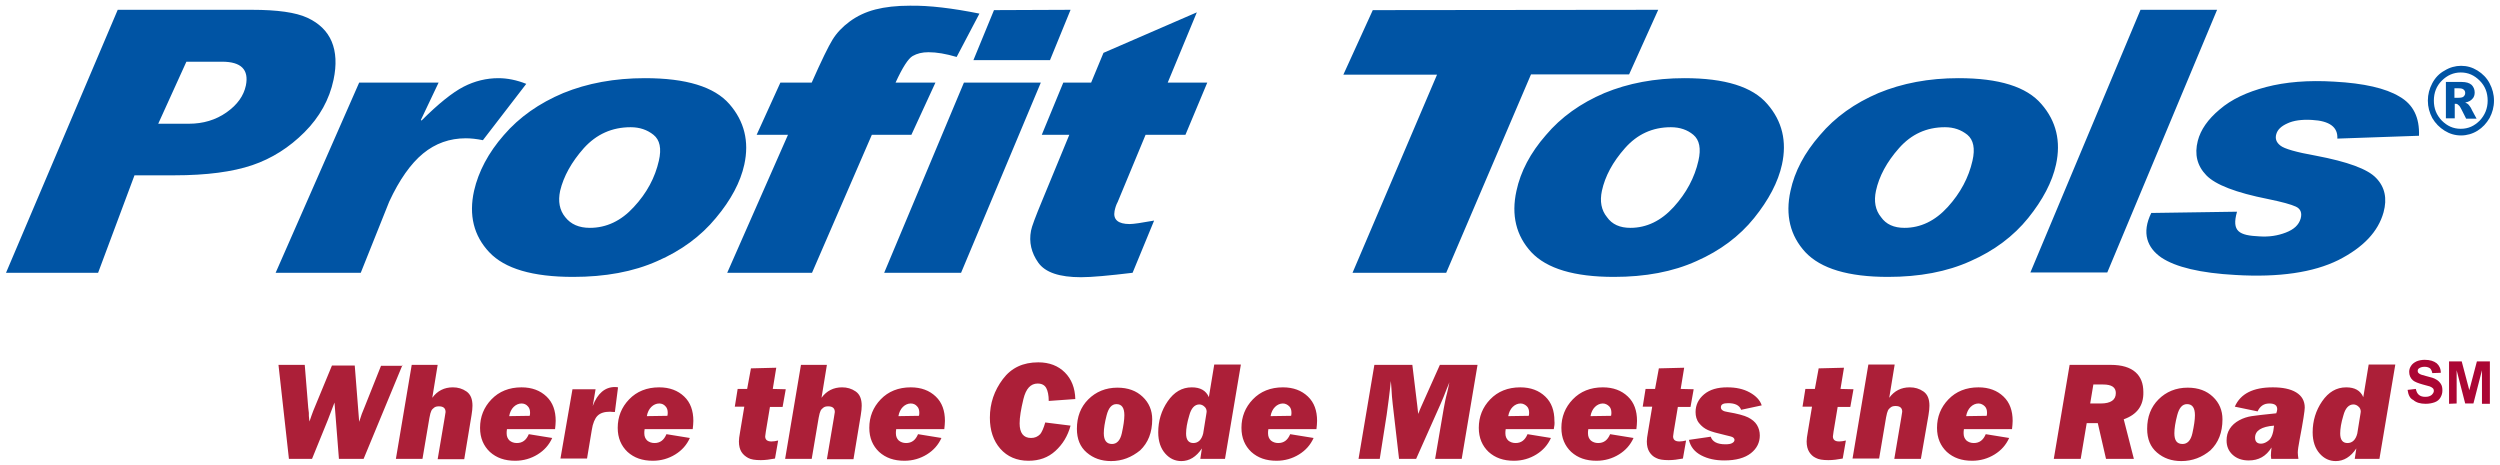 <svg xmlns="http://www.w3.org/2000/svg" xml:space="preserve" id="Layer_1" x="0" y="0" style="enable-background:new 0 0 790 147" version="1.1" viewBox="0 0 790 147"><style type="text/css">.st0{fill:#0054a4}.st1{fill:#ab0634}.st2{fill:#ac1f38}</style><g><g><path d="M37.2 3.1h42.4c8 0 13.8.8 17.5 2.5s6.3 4.2 7.7 7.5c1.4 3.3 1.6 7.4.6 12.1-1.3 6.2-4.4 11.8-9.2 16.6-4.8 4.8-10.3 8.3-16.5 10.4-6.2 2.1-14.4 3.2-24.6 3.2H42.5L31 86.2H1.9L37.2 3.1zm12.8 36h9.7c4.5 0 8.5-1.2 11.9-3.6 3.4-2.4 5.4-5.2 6.1-8.5 1-5-1.5-7.5-7.5-7.5H58.9L50 39.1zM166.3 26.5l-13.7 17.8c-2-.4-3.8-.6-5.4-.6-5.1 0-9.6 1.6-13.5 4.8s-7.5 8.3-10.7 15.2l-9 22.5H87.1l26.4-60.1h25.1L133 37.9l.2.2c5.3-5.3 9.8-8.9 13.3-10.7 3.5-1.8 7.2-2.7 11-2.7 2.8 0 5.8.6 8.8 1.8zM203.8 24.7c13 0 21.9 2.7 26.7 8.2 4.7 5.4 6.3 11.8 4.7 19.1-1.2 5.5-4.2 11.2-9 16.9-4.7 5.7-10.9 10.3-18.5 13.6-7.6 3.4-16.5 5-26.6 5-12.8 0-21.6-2.6-26.5-7.8-4.9-5.2-6.5-11.7-4.8-19.4 1.4-6.1 4.5-12 9.4-17.6 4.9-5.7 11.2-10.1 18.8-13.3 7.6-3.1 16.2-4.7 25.8-4.7zM186.4 72c5.2 0 9.9-2.2 13.9-6.6 4.1-4.4 6.7-9.3 7.9-14.6.9-3.9.3-6.6-1.7-8.2-2-1.6-4.4-2.4-7.2-2.4-5.9 0-10.8 2.2-14.8 6.6-3.9 4.4-6.4 8.9-7.5 13.5-.7 3.3-.2 6.1 1.6 8.3 1.8 2.3 4.4 3.4 7.8 3.4zM309.5 4.3 302.3 18c-3.4-1-6.3-1.5-8.9-1.5-2 0-3.6.4-5 1.2-1.4.8-3.2 3.6-5.4 8.4h12.6L288 42.6h-12.5l-18.9 43.6h-26.8L249 42.6h-9.9l7.5-16.5h9.9c3.1-7 5.3-11.5 6.6-13.6 1.3-2.1 3.1-4 5.4-5.7s5-3 8.1-3.8 6.7-1.2 10.9-1.2c6.2-.1 13.5.8 22 2.5zM328.9 26.1l-25.2 60.1h-24.3l25.2-60.1h24.3zm9.4-23L331.8 19h-24.2l6.5-15.8 24.2-.1zM381.5 26.1l-6.9 16.5H362l-8.8 21.2c-.5.9-.8 1.9-1 2.9-.5 2.7 1.1 4.1 4.8 4.1 1.2 0 3.8-.4 7.7-1.1l-6.8 16.5c-7.5.9-12.9 1.4-16.3 1.4-6.8 0-11.3-1.5-13.5-4.6s-3-6.5-2.3-10.1c.2-1.2 1.4-4.4 3.6-9.7l8.5-20.6h-8.7l6.8-16.5h8.8l3.9-9.4 29.5-12.8-9.2 22.2h12.5zM524 3.1l-9.2 20.4h-31L457 86.2h-29.6l26.7-62.6h-29.6l9.3-20.4 90.2-.1z" class="st0"/><path d="M532.3 24.7c12.8 0 21.5 2.7 26.2 8.2 4.7 5.4 6.2 11.8 4.6 19.1-1.2 5.5-4.2 11.2-8.8 16.9s-10.7 10.3-18.2 13.6c-7.5 3.4-16.2 5-26.1 5-12.5 0-21.2-2.6-26.1-7.8-4.8-5.2-6.4-11.7-4.7-19.4 1.3-6.1 4.4-12 9.3-17.6 4.8-5.7 11-10.1 18.5-13.3 7.5-3.1 15.9-4.7 25.3-4.7zM515.2 72c5.1 0 9.7-2.2 13.7-6.6s6.6-9.3 7.8-14.6c.9-3.9.3-6.6-1.6-8.2-1.9-1.6-4.3-2.4-7.1-2.4-5.8 0-10.6 2.2-14.5 6.6-3.9 4.4-6.3 8.9-7.3 13.5-.7 3.3-.2 6.1 1.6 8.3 1.6 2.3 4.1 3.4 7.4 3.4zM618.9 24.7c12.8 0 21.5 2.7 26.2 8.2 4.7 5.4 6.2 11.8 4.6 19.1-1.2 5.5-4.2 11.2-8.8 16.9s-10.7 10.3-18.2 13.6c-7.5 3.4-16.2 5-26.1 5-12.5 0-21.2-2.6-26.1-7.8-4.8-5.2-6.4-11.7-4.7-19.4 1.3-6.1 4.4-12 9.3-17.6 4.8-5.7 11-10.1 18.5-13.3 7.5-3.1 15.9-4.7 25.3-4.7zM601.8 72c5.1 0 9.7-2.2 13.7-6.6s6.6-9.3 7.8-14.6c.9-3.9.3-6.6-1.6-8.2-2-1.6-4.3-2.4-7.1-2.4-5.8 0-10.6 2.2-14.5 6.6s-6.3 8.9-7.3 13.5c-.7 3.3-.2 6.1 1.6 8.3 1.6 2.3 4.1 3.4 7.4 3.4zM700.6 3.1l-34.7 83h-24.3l34.8-83h24.2zM764.4 42.9l-25.8.9c.2-3.6-2.4-5.6-8-5.9-3.3-.2-5.9.2-7.8 1.1-2 .9-3.1 2-3.5 3.4s0 2.6 1.3 3.6c1.2 1 5 2.1 11.2 3.2 10 1.9 16.4 4.2 19.1 7.1 2.7 2.8 3.5 6.4 2.3 10.8-1.7 6.1-6.4 11.1-14.3 15.1-7.9 3.9-18.7 5.5-32.4 4.7-11.2-.6-19-2.5-23.5-5.5-4.5-3.1-6.3-7.8-3.2-14.1l27.1-.4c-1.8 6.3.7 7.5 7.1 7.8 3 .2 5.7-.2 8.3-1.2s4.1-2.4 4.7-4.4c.5-1.8 0-3.1-1.5-3.8-1.5-.7-4.4-1.5-8.8-2.4-10.1-2-16.6-4.5-19.5-7.5s-3.8-6.6-2.7-10.9c.9-3.5 3.2-6.8 6.9-9.9 3.7-3.2 8.6-5.5 14.7-7.1 6.1-1.6 13.3-2.2 21.5-1.7 9.4.5 16.3 2.1 20.6 4.7 4.4 2.5 6.4 6.6 6.2 12.4z" class="st0"/></g><g><path d="M788.1 31.8c0 2-.5 3.8-1.4 5.5-1 1.7-2.2 3-3.8 4s-3.4 1.5-5.2 1.5c-1.9 0-3.6-.5-5.2-1.5s-2.9-2.3-3.9-4c-.9-1.7-1.4-3.5-1.4-5.5s.5-3.8 1.4-5.5 2.2-3.1 3.9-4c1.6-1 3.4-1.5 5.2-1.5 1.9 0 3.6.5 5.2 1.5s2.9 2.3 3.8 4c.9 1.7 1.4 3.5 1.4 5.5zm-2 0c0-2.5-.8-4.6-2.5-6.3-1.7-1.7-3.6-2.6-6-2.6-2.3 0-4.3.9-6 2.6s-2.5 3.8-2.5 6.3.8 4.5 2.5 6.3c1.7 1.7 3.6 2.6 6 2.6s4.3-.9 6-2.6c1.6-1.7 2.5-3.8 2.5-6.3zm-13.2-5.9h5c1.4 0 2.4.3 3.1.9.6.6 1 1.4 1 2.4 0 .8-.2 1.5-.7 2-.5.6-1.2 1-2.3 1.2.4.2.8.4.9.5.3.3.6.7.9 1.2 0 .1.6 1.2 1.8 3.4h-3.3c-1.1-2.2-1.8-3.6-2.1-4-.4-.4-.7-.7-1.1-.7h-.4v4.6h-2.8V25.9zm2.7 5h1.2c.8 0 1.4-.1 1.7-.4s.5-.6.5-1.1c0-.4-.1-.8-.5-1.1-.3-.3-.9-.4-1.6-.4h-1.3v3z" class="st0"/></g></g><path d="m760.8 123.2 2.6-.3c.2.9.5 1.5 1 1.9s1.1.6 2 .6 1.5-.2 2-.6c.4-.4.7-.8.7-1.3 0-.3-.1-.6-.3-.8-.2-.2-.5-.4-1-.6-.3-.1-1-.3-2.2-.6-1.4-.4-2.5-.8-3.1-1.3-.8-.7-1.2-1.6-1.2-2.7 0-.7.2-1.3.6-1.9.4-.6.9-1 1.7-1.4.7-.3 1.6-.5 2.6-.5 1.7 0 2.9.4 3.8 1.1.8.7 1.3 1.7 1.3 3l-2.7.1c-.1-.7-.4-1.2-.7-1.5-.4-.3-1-.5-1.7-.5-.8 0-1.4.2-1.8.5-.3.2-.4.5-.4.8s.1.6.4.8c.3.3 1.2.6 2.5.9s2.3.6 2.9 1c.6.3 1.1.8 1.5 1.4s.5 1.3.5 2.1-.2 1.5-.6 2.2c-.4.7-1 1.2-1.8 1.5s-1.8.5-2.9.5c-1.7 0-3-.4-3.9-1.2-1.1-.5-1.6-1.7-1.8-3.2zM773.9 127.6v-13.4h4l2.4 9.1 2.4-9.1h4.1v13.4h-2.5V117l-2.7 10.5H779l-2.7-10.5v10.5l-2.4.1z" class="st1"/><g><path d="M127.2 115.3 114.9 145h-7.8l-1.4-17.8-2.1 5.5-5 12.3h-7.3L88 115.3h8.3l1.1 13.5.2 1.7v.9c.1.8.1 1.4.2 1.8.4-1.2.8-2.4 1.2-3.4l5.9-14.3h7.2l1.4 17.8c.5-1.7 1.1-3.3 1.8-4.9l5.1-12.8h6.8v-.3zM138.3 115.3l-1.7 10.4c1.6-2.2 3.8-3.3 6.5-3.3 1.6 0 3 .4 4.3 1.3s1.9 2.4 1.9 4.5c0 .8-.1 1.8-.3 3l-2.3 13.9h-8.4l2.2-13c.2-1.1.3-1.7.3-1.9 0-1.2-.7-1.8-2.1-1.8-.6 0-1.1.1-1.5.4-.4.3-.7.6-.9 1s-.4 1.1-.6 2.2l-2.2 13h-8.4l5-29.7h8.2zM175.4 135.6h-15.2c-.1.6-.1 1-.1 1.3 0 1 .3 1.7.9 2.3.6.5 1.4.8 2.3.8 1.8 0 3-.9 3.8-2.8l7.4 1.2c-1 2.2-2.5 3.9-4.6 5.2s-4.5 2-7.1 2c-3.3 0-5.9-.9-8-2.8-2-1.9-3.1-4.4-3.1-7.6 0-3.5 1.2-6.5 3.6-9 2.4-2.5 5.6-3.8 9.5-3.8 3.3 0 5.9 1 7.9 2.9s2.9 4.5 2.9 7.7c0 .8-.1 1.7-.2 2.6zm-8-4.2c.1-.4.1-.8.1-1 0-.8-.2-1.5-.7-2-.5-.6-1.2-.9-2-.9-.9 0-1.8.4-2.5 1.1s-1.2 1.7-1.4 2.9l6.5-.1zM180.9 123h7.3l-.9 5.3c1.5-4 3.9-6 7-6 .2 0 .6 0 1 .1l-1 7.8c-.8 0-1.3-.1-1.5-.1-1.8 0-3.1.4-4 1.3-.8.8-1.5 2.4-1.8 4.5l-1.5 9h-8.4l3.8-21.9zM218.9 135.6h-15.2c-.1.6-.1 1-.1 1.3 0 1 .3 1.7.9 2.3.6.5 1.4.8 2.3.8 1.8 0 3-.9 3.8-2.8l7.4 1.2c-1 2.2-2.5 3.9-4.6 5.2s-4.5 2-7.1 2c-3.3 0-5.9-.9-8-2.8-2-1.9-3.1-4.4-3.1-7.6 0-3.5 1.2-6.5 3.6-9 2.4-2.5 5.6-3.8 9.5-3.8 3.3 0 5.9 1 7.9 2.9s2.9 4.5 2.9 7.7c0 .8-.1 1.7-.2 2.6zm-8-4.2c.1-.4.1-.8.1-1 0-.8-.2-1.5-.7-2-.5-.6-1.2-.9-2-.9-.9 0-1.8.4-2.5 1.1s-1.2 1.7-1.4 2.9l6.5-.1zM248.3 123l-1 5.6h-4l-1.3 7.8c-.1.8-.2 1.3-.2 1.5 0 1.1.7 1.6 2 1.6.6 0 1.3-.1 2.1-.3l-1 5.7c-1.6.3-3.1.5-4.5.5-1.8 0-3.1-.2-4-.7s-1.6-1.1-2.1-1.9c-.5-.8-.8-1.9-.8-3.3 0-.6.1-1.6.4-3.2l1.3-7.8h-3l.9-5.6h3l1.2-6.5 8-.2-1.1 6.7 4.1.1zM261.3 115.3l-1.7 10.4c1.6-2.2 3.8-3.3 6.5-3.3 1.6 0 3 .4 4.3 1.3s1.9 2.4 1.9 4.5c0 .8-.1 1.8-.3 3l-2.3 13.9h-8.4l2.2-13c.2-1.1.3-1.7.3-1.9 0-1.2-.7-1.8-2.1-1.8-.6 0-1.1.1-1.5.4-.4.3-.7.6-.9 1-.2.4-.4 1.1-.6 2.2l-2.2 13h-8.4l5-29.7h8.2zM298.4 135.6h-15.2c-.1.6-.1 1-.1 1.3 0 1 .3 1.7.9 2.3.6.5 1.4.8 2.3.8 1.8 0 3-.9 3.8-2.8l7.4 1.2c-1 2.2-2.5 3.9-4.6 5.2s-4.5 2-7.1 2c-3.3 0-5.9-.9-8-2.8-2-1.9-3.1-4.4-3.1-7.6 0-3.5 1.2-6.5 3.6-9s5.6-3.8 9.5-3.8c3.3 0 5.9 1 7.9 2.9s2.9 4.5 2.9 7.7c0 .8-.1 1.7-.2 2.6zm-8-4.2c.1-.4.1-.8.1-1 0-.8-.2-1.5-.7-2-.5-.6-1.2-.9-2-.9-.9 0-1.8.4-2.5 1.1s-1.2 1.7-1.4 2.9l6.5-.1zM330.3 133.5l8 1c-.9 3.3-2.5 5.9-4.8 8s-5.1 3.1-8.5 3.1c-3.7 0-6.7-1.3-8.9-3.8s-3.3-5.8-3.3-9.8c0-4.6 1.4-8.6 4.1-12.2s6.4-5.3 11.2-5.3c3.5 0 6.3 1.1 8.4 3.2s3.2 4.9 3.3 8.4l-8.4.6c0-1.8-.3-3.2-.8-4.1s-1.4-1.4-2.7-1.4c-2.2 0-3.7 1.6-4.5 4.9-.8 3.3-1.2 5.8-1.2 7.7 0 3 1.2 4.6 3.6 4.6 1.2 0 2.1-.4 2.9-1.2.5-.6 1.1-1.9 1.6-3.7zM351.1 145.7c-3.1 0-5.6-.9-7.7-2.7s-3.1-4.3-3.1-7.5c0-3.8 1.2-6.9 3.6-9.3 2.4-2.4 5.5-3.7 9.2-3.7 3.4 0 6 1 8 2.9s3 4.3 3 7.1c0 4.2-1.3 7.4-3.8 9.8-2.7 2.2-5.7 3.4-9.2 3.4zm.3-5.4c1.5 0 2.6-1.1 3.1-3.4s.8-4.2.8-5.7c0-2.3-.8-3.5-2.5-3.5-1.5 0-2.5 1.2-3.1 3.5s-.9 4.2-.9 5.7c0 2.3.9 3.4 2.6 3.4zM392.1 115.3l-5 29.7h-7.8l.5-3.3c-1.8 2.7-4 4-6.5 4-2 0-3.7-.8-5.1-2.4-1.4-1.6-2.2-3.8-2.2-6.7 0-3.6 1-6.9 3-9.8 2-2.9 4.5-4.4 7.6-4.4 2.7 0 4.5 1 5.4 3.1l1.7-10.3h8.4v.1zm-10.9 15.5c0-.2.1-.5.1-.7 0-.6-.2-1.2-.7-1.6-.4-.4-1-.7-1.6-.7-1.5 0-2.6 1.2-3.2 3.5-.7 2.3-1 4.2-1 5.7 0 2 .8 3 2.3 3s2.6-1 3.1-3l1-6.2zM416 135.6h-15.2c-.1.6-.1 1-.1 1.3 0 1 .3 1.7.9 2.3.6.5 1.4.8 2.3.8 1.8 0 3-.9 3.8-2.8l7.4 1.2c-1 2.2-2.5 3.9-4.6 5.2s-4.5 2-7.1 2c-3.3 0-5.9-.9-8-2.8-2-1.9-3.1-4.4-3.1-7.6 0-3.5 1.2-6.5 3.6-9s5.6-3.8 9.5-3.8c3.3 0 5.9 1 7.9 2.9s2.9 4.5 2.9 7.7c0 .8-.1 1.7-.2 2.6zm-8-4.2c.1-.4.1-.8.1-1 0-.8-.2-1.5-.7-2s-1.2-.9-2-.9c-.9 0-1.8.4-2.5 1.1s-1.2 1.7-1.4 2.9l6.5-.1zM466.9 115.3l-5 29.7h-8.4l2.7-15.8c.3-1.6.6-3.3 1.1-5.1.3-1.4.6-2.5.7-3.3-.2.5-.4 1.1-.8 2-.7 1.9-1.4 3.5-2 4.9l-7.7 17.3h-5.4l-2-17.3c-.2-1.5-.3-3.2-.4-4.9-.1-1-.1-1.8-.2-2.4-.4 4.1-.9 7.7-1.3 10.6l-2.2 14h-6.7l5-29.7h12l1.6 13.2c.1 1.1.2 1.8.3 2.3.2-.7.5-1.4.9-2.3l5.9-13.2h11.9zM491 135.6h-15.2c-.1.6-.1 1-.1 1.3 0 1 .3 1.7.9 2.3.6.5 1.4.8 2.3.8 1.8 0 3-.9 3.8-2.8l7.4 1.2c-1 2.2-2.5 3.9-4.6 5.2s-4.5 2-7.1 2c-3.3 0-5.9-.9-8-2.8-2-1.9-3.1-4.4-3.1-7.6 0-3.5 1.2-6.5 3.6-9s5.6-3.8 9.5-3.8c3.3 0 5.9 1 7.9 2.9s2.9 4.5 2.9 7.7c.1.8 0 1.7-.2 2.6zm-7.9-4.2c.1-.4.1-.8.1-1 0-.8-.2-1.5-.7-2s-1.2-.9-2-.9c-.9 0-1.8.4-2.5 1.1s-1.2 1.7-1.4 2.9l6.5-.1zM517.1 135.6h-15.2c-.1.6-.1 1-.1 1.3 0 1 .3 1.7.9 2.3.6.5 1.4.8 2.3.8 1.8 0 3-.9 3.8-2.8l7.4 1.2c-1 2.2-2.5 3.9-4.6 5.2s-4.5 2-7.1 2c-3.3 0-5.9-.9-8-2.8-2-1.9-3.1-4.4-3.1-7.6 0-3.5 1.2-6.5 3.6-9s5.6-3.8 9.5-3.8c3.3 0 5.9 1 7.9 2.9s2.9 4.5 2.9 7.7c0 .8-.1 1.7-.2 2.6zm-8-4.2c.1-.4.1-.8.1-1 0-.8-.2-1.5-.7-2s-1.2-.9-2-.9c-.9 0-1.8.4-2.5 1.1s-1.2 1.7-1.4 2.9l6.5-.1zM535.2 123l-1 5.6h-4l-1.3 7.8c-.1.8-.2 1.3-.2 1.5 0 1.1.7 1.6 2 1.6.6 0 1.3-.1 2.1-.3l-1 5.7c-1.6.3-3.1.5-4.5.5-1.8 0-3.1-.2-4-.7-.9-.4-1.6-1.1-2.1-1.9-.5-.8-.8-1.9-.8-3.3 0-.6.1-1.6.4-3.2l1.3-7.8h-3l.9-5.6h3l1.2-6.5 8-.2-1.1 6.7 4.1.1zM556.7 128.1l-6.5 1.4c-.5-1.4-1.9-2.1-4.1-2.1-1.6 0-2.3.4-2.3 1.3 0 .8.7 1.3 2.2 1.5 3 .5 5.2 1.1 6.4 1.7s2.2 1.4 2.8 2.4.9 2.1.9 3.3c0 2.2-.9 4.1-2.8 5.6s-4.7 2.3-8.4 2.3c-2.8 0-5.2-.5-7.3-1.6s-3.4-2.7-3.9-4.9l6.9-1c.5 1.6 2.1 2.4 4.6 2.4 1 0 1.7-.1 2.2-.4.5-.3.7-.6.7-1 0-.3-.2-.6-.5-.8s-1.1-.4-2.4-.7c-2.6-.6-4.4-1.1-5.5-1.6s-2-1.2-2.8-2.2-1.1-2.2-1.1-3.5c0-2.2.9-4.1 2.7-5.6s4.2-2.2 7.3-2.2c2.8 0 5.1.5 7.1 1.6s3.3 2.5 3.8 4.1zM585.7 123l-1 5.6h-4l-1.3 7.8c-.1.8-.2 1.3-.2 1.5 0 1.1.7 1.6 2 1.6.6 0 1.3-.1 2.1-.3l-1 5.7c-1.6.3-3.1.5-4.5.5-1.8 0-3.1-.2-4-.7-.9-.4-1.6-1.1-2.1-1.9-.5-.8-.8-1.9-.8-3.3 0-.6.1-1.6.4-3.2l1.3-7.8h-3l.9-5.6h3l1.2-6.5 8-.2-1.1 6.7 4.1.1zM598.7 115.3l-1.7 10.4c1.6-2.2 3.8-3.3 6.5-3.3 1.6 0 3 .4 4.3 1.3s1.9 2.4 1.9 4.5c0 .8-.1 1.8-.3 3L607 145h-8.4l2.2-13c.2-1.1.3-1.7.3-1.9 0-1.2-.7-1.8-2.1-1.8-.6 0-1.1.1-1.5.4-.4.3-.7.6-.9 1s-.4 1.1-.6 2.2l-2.2 13h-8.4l5-29.7h8.3v.1zM635.8 135.6h-15.2c-.1.6-.1 1-.1 1.3 0 1 .3 1.7.9 2.3.6.5 1.4.8 2.3.8 1.8 0 3-.9 3.8-2.8l7.4 1.2c-1 2.2-2.5 3.9-4.6 5.2s-4.5 2-7.1 2c-3.3 0-5.9-.9-8-2.8-2-1.9-3.1-4.4-3.1-7.6 0-3.5 1.2-6.5 3.6-9 2.4-2.5 5.6-3.8 9.5-3.8 3.3 0 5.9 1 7.9 2.9s2.9 4.5 2.9 7.7c0 .8-.1 1.7-.2 2.6zm-8-4.2c.1-.4.1-.8.1-1 0-.8-.2-1.5-.7-2s-1.2-.9-2-.9c-.9 0-1.8.4-2.5 1.1s-1.2 1.7-1.4 2.9l6.5-.1zM671.1 132.5l3.2 12.5h-8.8l-2.6-11.3h-3.5l-1.9 11.3H649l5-29.7h13c3.5 0 6.1.8 7.8 2.3s2.5 3.6 2.5 6.3c.1 4.3-2 7.1-6.2 8.6zm-10.6-5h3.3c3.2 0 4.8-1.1 4.8-3.3 0-1.8-1.3-2.7-4-2.7h-3.1l-1 6zM689.3 145.7c-3.1 0-5.6-.9-7.7-2.7s-3.1-4.3-3.1-7.5c0-3.8 1.2-6.9 3.6-9.3s5.5-3.7 9.2-3.7c3.4 0 6 1 8 2.9s3 4.3 3 7.1c0 4.2-1.3 7.4-3.8 9.8-2.6 2.2-5.7 3.4-9.2 3.4zm.4-5.4c1.5 0 2.6-1.1 3.1-3.4s.8-4.2.8-5.7c0-2.3-.8-3.5-2.5-3.5-1.5 0-2.5 1.2-3.1 3.5s-.9 4.2-.9 5.7c0 2.3.8 3.4 2.6 3.4zM726.3 145h-8.6c0-.4-.1-.8-.1-1 0-.7.1-1.6.2-2.6-1.7 2.8-4.1 4.1-7.2 4.1-2.1 0-3.8-.6-5.1-1.8s-1.9-2.7-1.9-4.5c0-1.4.3-2.6 1-3.7s1.7-2 3-2.7 2.6-1.1 3.9-1.3c1.3-.2 3.9-.5 7.8-.9.2-.5.3-1 .3-1.3 0-1.2-.8-1.8-2.5-1.8s-2.9.8-3.7 2.5l-7.2-1.5c1.8-4.1 5.8-6.1 12-6.1 3.1 0 5.6.5 7.4 1.6 1.8 1.1 2.7 2.7 2.7 4.8 0 .9-.5 4.3-1.6 10-.4 2.1-.6 3.5-.6 4.2 0 .6.1 1.3.2 2zm-7.7-10.5c-4 .3-6 1.6-6 3.8 0 1.2.6 1.9 1.9 1.9.8 0 1.7-.4 2.5-1.1.8-.7 1.4-2.2 1.6-4.6zM756.9 115.3l-5 29.7h-7.8l.5-3.3c-1.8 2.7-4 4-6.5 4-2 0-3.7-.8-5.1-2.4-1.4-1.6-2.2-3.8-2.2-6.7 0-3.6 1-6.9 3-9.8 2-2.9 4.5-4.4 7.6-4.4 2.7 0 4.5 1 5.4 3.1l1.7-10.3h8.4v.1zm-11 15.5c0-.2.1-.5.1-.7 0-.6-.2-1.2-.7-1.6-.4-.4-1-.7-1.6-.7-1.5 0-2.6 1.2-3.2 3.5-.7 2.3-1 4.2-1 5.7 0 2 .8 3 2.3 3s2.6-1 3.1-3l1-6.2z" class="st2"/></g></svg>